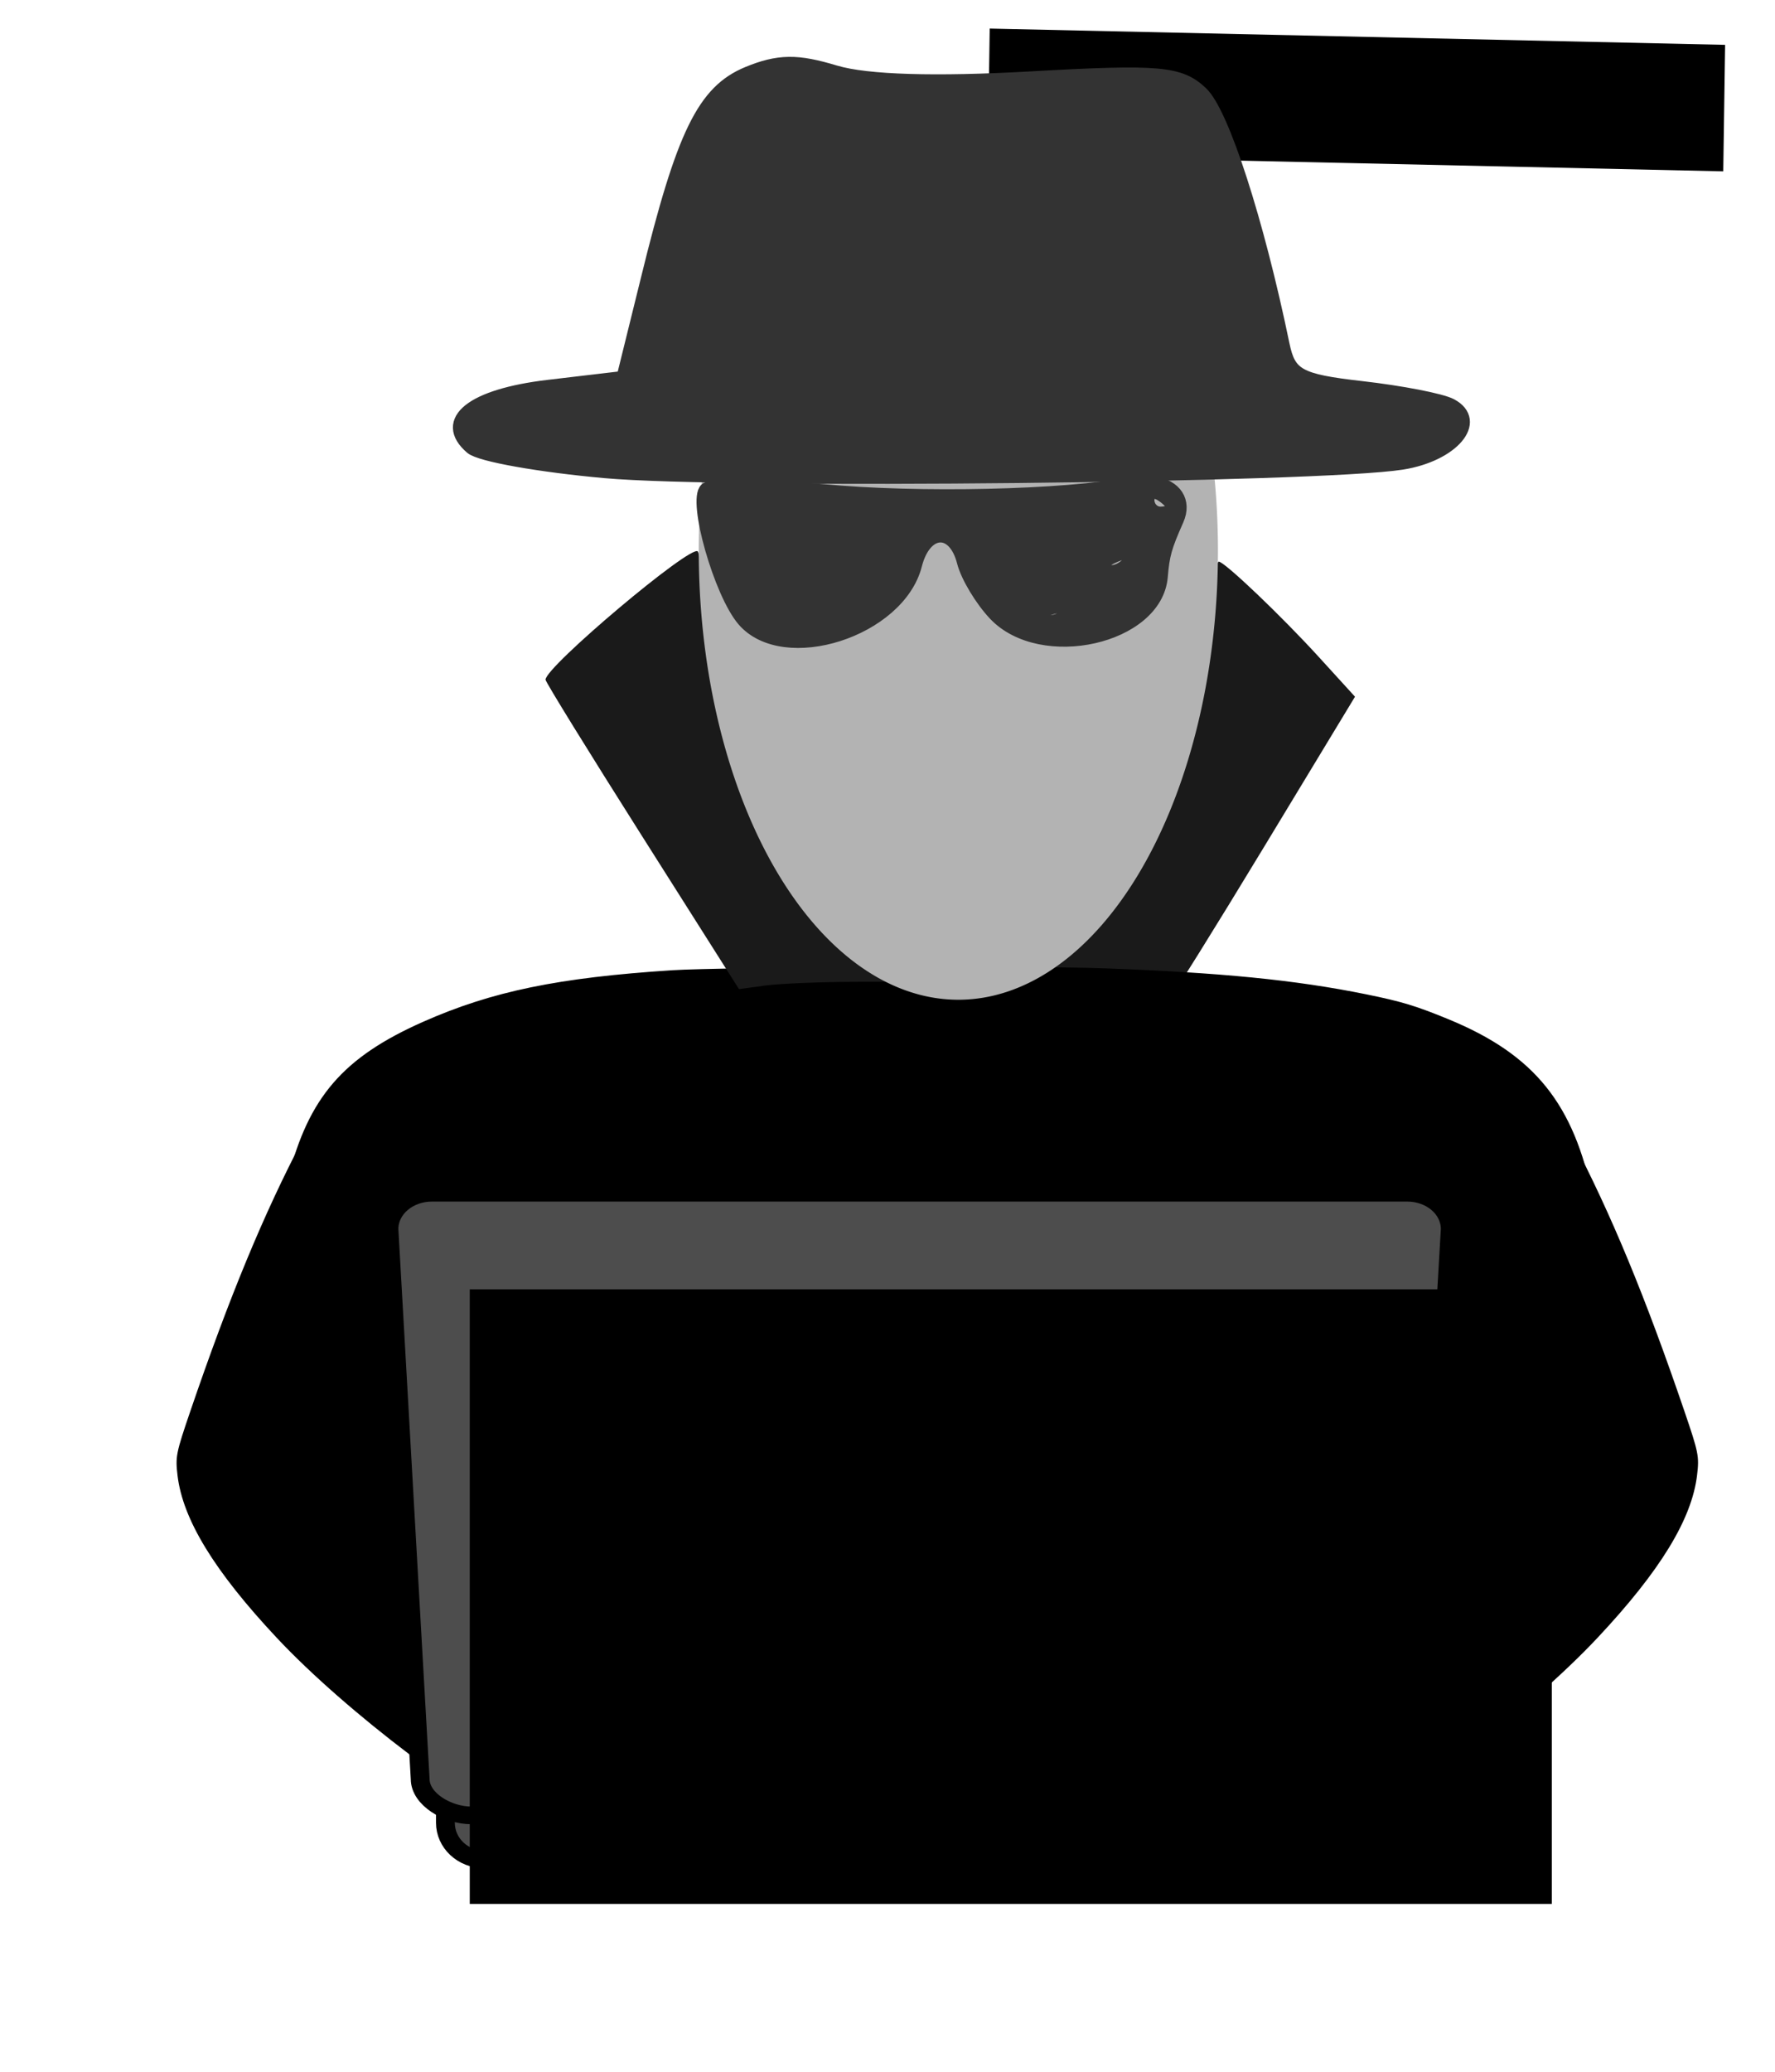 <?xml version="1.0" encoding="UTF-8" standalone="no"?>
<!-- Generator: Adobe Illustrator 13.0.0, SVG Export Plug-In . SVG Version: 6.00 Build 14948)  -->

<svg
   xmlns:dc="http://purl.org/dc/elements/1.1/"
   xmlns:cc="http://creativecommons.org/ns#"
   xmlns:rdf="http://www.w3.org/1999/02/22-rdf-syntax-ns#"
   xmlns:svg="http://www.w3.org/2000/svg"
   xmlns="http://www.w3.org/2000/svg"
   xmlns:sodipodi="http://sodipodi.sourceforge.net/DTD/sodipodi-0.dtd"
   xmlns:inkscape="http://www.inkscape.org/namespaces/inkscape"
   id="Layer_1"
   enable-background="new 0 0 432 504"
   xml:space="preserve"
   viewBox="0 0 432 504"
   version="1.1"
   y="0px"
   x="0px"
   inkscape:version="0.91 r13725"
   sodipodi:docname="spy behind pc.svg"><defs
     id="defs9"><linearGradient
       id="linearGradient4098-04-9-8"><stop
         id="stop4100-8-2-2"
         style="stop-color:rgb(255, 177, 66)"
         offset="0" /><stop
         id="stop4104-4-7-3"
         style="stop-color:rgb(200, 118, 0)"
         offset="1" /></linearGradient></defs><sodipodi:namedview
     pagecolor="#ffffff"
     bordercolor="#666666"
     borderopacity="1"
     objecttolerance="10"
     gridtolerance="10"
     guidetolerance="10"
     inkscape:pageopacity="0"
     inkscape:pageshadow="2"
     inkscape:window-width="1319"
     inkscape:window-height="926"
     id="namedview7"
     showgrid="false"
     inkscape:zoom="0.93650794"
     inkscape:cx="370.91643"
     inkscape:cy="511.94806"
     inkscape:window-x="1369"
     inkscape:window-y="0"
     inkscape:window-maximized="0"
     inkscape:current-layer="Layer_1" /><flowRoot
     id="flowRoot5478"
     xml:space="preserve"
     style="font-size:40px;line-height:125%;font-family:Sans;letter-spacing:0px;word-spacing:0px;fill:#000000"
     transform="matrix(0.452,0.01,-0.008,0.544,585.359,62.183)"><flowRegion
       id="flowRegion5480"><rect
         id="rect5482"
         y="-87.494"
         width="395.98"
         x="-763.68"
         height="56.569" /></flowRegion><flowPara
       id="flowPara5484" /></flowRoot><path
     style="fill:#1a1a1a;fill-opacity:1"
     d="m 274.918,240.932 c -5.023,-1.033 -13.741,-1.92 -19.373,-1.969 l -10.241,-0.09 7.354,-4.346 c 22.903,-13.537 37.993,-45.494 42.324,-89.632 0.447,-4.555 1.184,-8.276 1.638,-8.269 1.408,0.022 15.235,13.198 24.413,23.266 l 8.749,9.596 -22.104,36.493 c -12.157,20.071 -22.447,36.569 -22.865,36.662 -0.418,0.093 -4.871,-0.676 -9.894,-1.71 z"
     id="path3697"
     inkscape:connector-curvature="0" /><path
     style="opacity:1;fill:#000000;fill-opacity:1;fill-rule:nonzero;stroke:#000000;stroke-width:0.715;stroke-opacity:1"
     d="m 156.449,341.385 c -4.886,-0.207 -10.383,-0.622 -12.215,-0.922 -1.832,-0.301 -20.531,-2.604 -41.553,-5.118 -21.022,-2.515 -38.37,-4.633 -38.551,-4.708 -0.526,-0.218 5.01,-38.748 6.296,-43.824 4.985,-19.673 13.298,-29.313 32.681,-37.904 16.689,-7.396 32.808,-10.729 60.558,-12.523 12.116,-0.783 86.718,-1.122 104.696,-0.476 28.581,1.027 46.841,2.829 64.028,6.319 8.675,1.762 12.149,2.815 20.1,6.093 20.71,8.54 30.265,20.378 34.857,43.188 2.563,12.729 5.471,38.826 4.376,39.265 -2.017,0.81 -38.995,5.102 -51.37,5.962 -44.94,3.126 -154.464,5.894 -183.904,4.649 z"
     id="path4293-4"
     inkscape:connector-curvature="0" /><path
     style="fill:#1a1a1a;fill-opacity:1"
     d="m 156.31,203.477 c -12.948,-20.43 -23.541,-37.589 -23.541,-38.131 0,-3.152 35.46,-33.007 37.057,-31.199 0.419,0.474 1.287,6.569 1.931,13.545 3.787,41.072 21.875,75.977 45.714,88.218 l 5.645,2.899 -15.27,0.044 c -8.398,0.024 -18.133,0.432 -21.632,0.907 l -6.362,0.862 -23.541,-37.145 z"
     id="path3699"
     inkscape:connector-curvature="0" /><path
     style="fill:#b3b3b3;fill-opacity:1"
     id="path3551-8"
     sodipodi:type="arc"
     sodipodi:cx="233.24495"
     sodipodi:cy="133.99316"
     sodipodi:rx="63.180664"
     sodipodi:ry="109.21783"
     sodipodi:start="4.4327349"
     sodipodi:end="4.0115392"
     sodipodi:open="true"
     d="M 215.806,29.018 A 63.181,109.218 0 0 1 291.802,92.98 63.181,109.218 0 0 1 262.993,230.347 63.181,109.218 0 0 1 180.941,195.261 63.181,109.218 0 0 1 192.502,50.519" /><path
     style="fill:#000000;fill-opacity:1"
     d="m 315.464,444.553 c -1.914,-2.928 -5.855,-9.844 -8.758,-15.369 -2.903,-5.525 -7.493,-13.475 -10.201,-17.666 l -4.923,-7.621 3.557,-3.372 c 6.802,-6.448 20.223,-17.232 29.228,-23.484 4.983,-3.46 9.128,-6.325 9.21,-6.366 0.082,-0.041 -1.342,-6.924 -3.164,-15.295 -6.984,-32.08 -8.669,-46.162 -8.68,-72.55 l -0.008,-17.84 27.234,0 27.234,0 6.278,11.951 c 9.579,18.234 17.967,38.489 27.472,66.336 3.468,10.162 3.634,10.999 3.09,15.588 -1.271,10.7 -8.977,23.299 -24.149,39.48 -16.927,18.052 -47.578,41.233 -65.34,49.414 l -4.599,2.118 -3.481,-5.324 z"
     id="path3736"
     inkscape:connector-curvature="0" /><path
     style="fill:#000000;fill-opacity:1"
     d="m 140.78,444.641 c 1.914,-2.928 5.855,-9.844 8.758,-15.369 2.903,-5.525 7.493,-13.475 10.201,-17.666 l 4.923,-7.621 -3.557,-3.372 c -6.802,-6.448 -20.223,-17.232 -29.228,-23.484 -4.983,-3.46 -9.128,-6.325 -9.21,-6.366 -0.082,-0.041 1.342,-6.924 3.164,-15.295 6.984,-32.08 8.669,-46.162 8.68,-72.55 l 0.008,-17.84 -27.234,0 -27.234,0 -6.278,11.951 c -9.579,18.234 -17.967,38.489 -27.472,66.336 -3.468,10.162 -3.634,10.999 -3.09,15.588 1.271,10.7 8.977,23.299 24.149,39.48 16.927,18.052 47.578,41.233 65.34,49.414 l 4.599,2.118 3.481,-5.324 z"
     id="path3736-1"
     inkscape:connector-curvature="0" /><g
     id="g3689"
     transform="matrix(0.738,0,0,0.692,440.016,-47.539)"
     style="fill:#4d4d4d"><path
       id="rect2830-0-7-4-7-4"
       d="m -449.339,701.868 0,7.612 c 0,7.149 5.732,12.907 12.873,12.907 l 22.752,1.9e-4 0,-3.64 247.662,0 0,3.64 21.507,0 c 7.141,0 12.893,-5.758 12.893,-12.907 l 0,-7.612 -317.697,0 z"
       sodipodi:nodetypes="ccccccccccc"
       style="fill:#4d4d4d;stroke:#000000;stroke-width:6.199"
       inkscape:connector-curvature="0" /><path
       id="rect2830-2-2-8-5"
       d="m -453.758,488.007 321.598,0 c 7.867,0 14.201,5.699 14.201,12.779 l -10.518,193.328 c 0,7.079 -5.216,12.779 -13.083,12.779 l -299.214,0 c -7.867,0 -16.887,-5.699 -16.887,-12.779 l -10.294,-193.328 c 0,-7.079 6.333,-12.779 14.201,-12.779 z"
       sodipodi:nodetypes="ccccccccc"
       style="fill:#4d4d4d;stroke:#000000;stroke-width:6.199"
       inkscape:connector-curvature="0" /></g><path
     id="path3687"
     d="m 280.977,117.314 c -1.698,-0.275 -3.615,-0.244 -5.774,0.178 -15.968,3.115 -51.881,3.926 -75.062,1.687 -14.291,-1.381 -27.106,-1.489 -28.419,-0.266 -3.015,2.806 3.421,25.437 9.112,32.048 9.966,11.576 38.033,2.576 42.132,-13.494 2.271,-8.902 9.167,-9.338 11.368,-0.71 0.905,3.547 4.37,9.299 7.669,12.784 11.449,12.092 39.509,5.757 40.779,-9.233 0.449,-5.297 0.944,-7.154 3.879,-13.76 2.09,-4.704 -0.59,-8.409 -5.684,-9.233 z m -0.632,2.752 c 0.523,-0.227 1.281,-0.128 2.075,0.355 1.588,0.966 2.887,2.329 2.887,3.018 0,0.689 -1.299,1.243 -2.887,1.243 -1.588,0 -2.887,-1.364 -2.887,-3.018 0,-0.827 0.289,-1.371 0.812,-1.598 z m -5.233,14.471 c 0.484,0.199 0.506,0.704 0,1.509 -0.97,1.545 -2.927,2.841 -4.421,2.841 -4.153,0 -3.288,-2.018 1.714,-3.906 1.285,-0.485 2.222,-0.643 2.707,-0.444 z m -30.043,10.12 c 0.02,-0.216 0.86,0.403 2.436,1.776 2.102,1.832 5.57,2.691 7.759,1.864 2.188,-0.826 4.06,-0.87 4.06,-0.089 0,4.078 -8.818,3.884 -11.999,-0.266 -1.517,-1.98 -2.276,-3.068 -2.255,-3.285 z"
     style="fill:#333333;stroke:#333333;stroke-width:2.864"
     inkscape:connector-curvature="0" /><flowRoot
     xml:space="preserve"
     id="flowRoot4677"
     style="font-style:normal;font-weight:normal;font-size:40px;line-height:125%;font-family:sans-serif;letter-spacing:0px;word-spacing:0px;fill:#000000;fill-opacity:1;stroke:none;stroke-width:1px;stroke-linecap:butt;stroke-linejoin:miter;stroke-opacity:1"
     transform="matrix(2.683,0,0,1.623,-294.877,890.222)"><flowRegion
       id="flowRegion4679"><rect
         id="rect4681"
         width="98.156"
         height="92.116"
         x="152.519"
         y="-355.243" /></flowRegion><flowPara
       id="flowPara4683"
       style="fill:#ffffff">&lt;/&gt;</flowPara></flowRoot><path
     id="path3689"
     d="m 191.965,15.528 c -3.297,0.053 -6.334,0.863 -9.949,2.357 -10.669,4.411 -15.731,14.749 -24.357,49.993 l -5.946,24.064 -18.296,2.161 c -18.48,2.183 -26.14,8.29 -18.639,14.733 2.106,1.809 16.705,4.378 32.476,5.795 29.756,2.673 173.504,1.155 193.941,-2.063 12.191,-1.92 19.184,-10.076 11.893,-13.947 -2.338,-1.241 -12.144,-3.132 -21.727,-4.223 -15.353,-1.749 -17.646,-3.046 -19.211,-10.608 -6.215,-30.029 -14.681,-56.25 -19.783,-61.092 -5.232,-4.966 -10.137,-5.4 -41.51,-3.634 -23.053,1.298 -39.851,0.838 -47.571,-1.473 -4.558,-1.365 -8.024,-2.115 -11.321,-2.063 z"
     style="fill:#333333;stroke:#333333;stroke-width:3.391"
     inkscape:connector-curvature="0" /></svg>